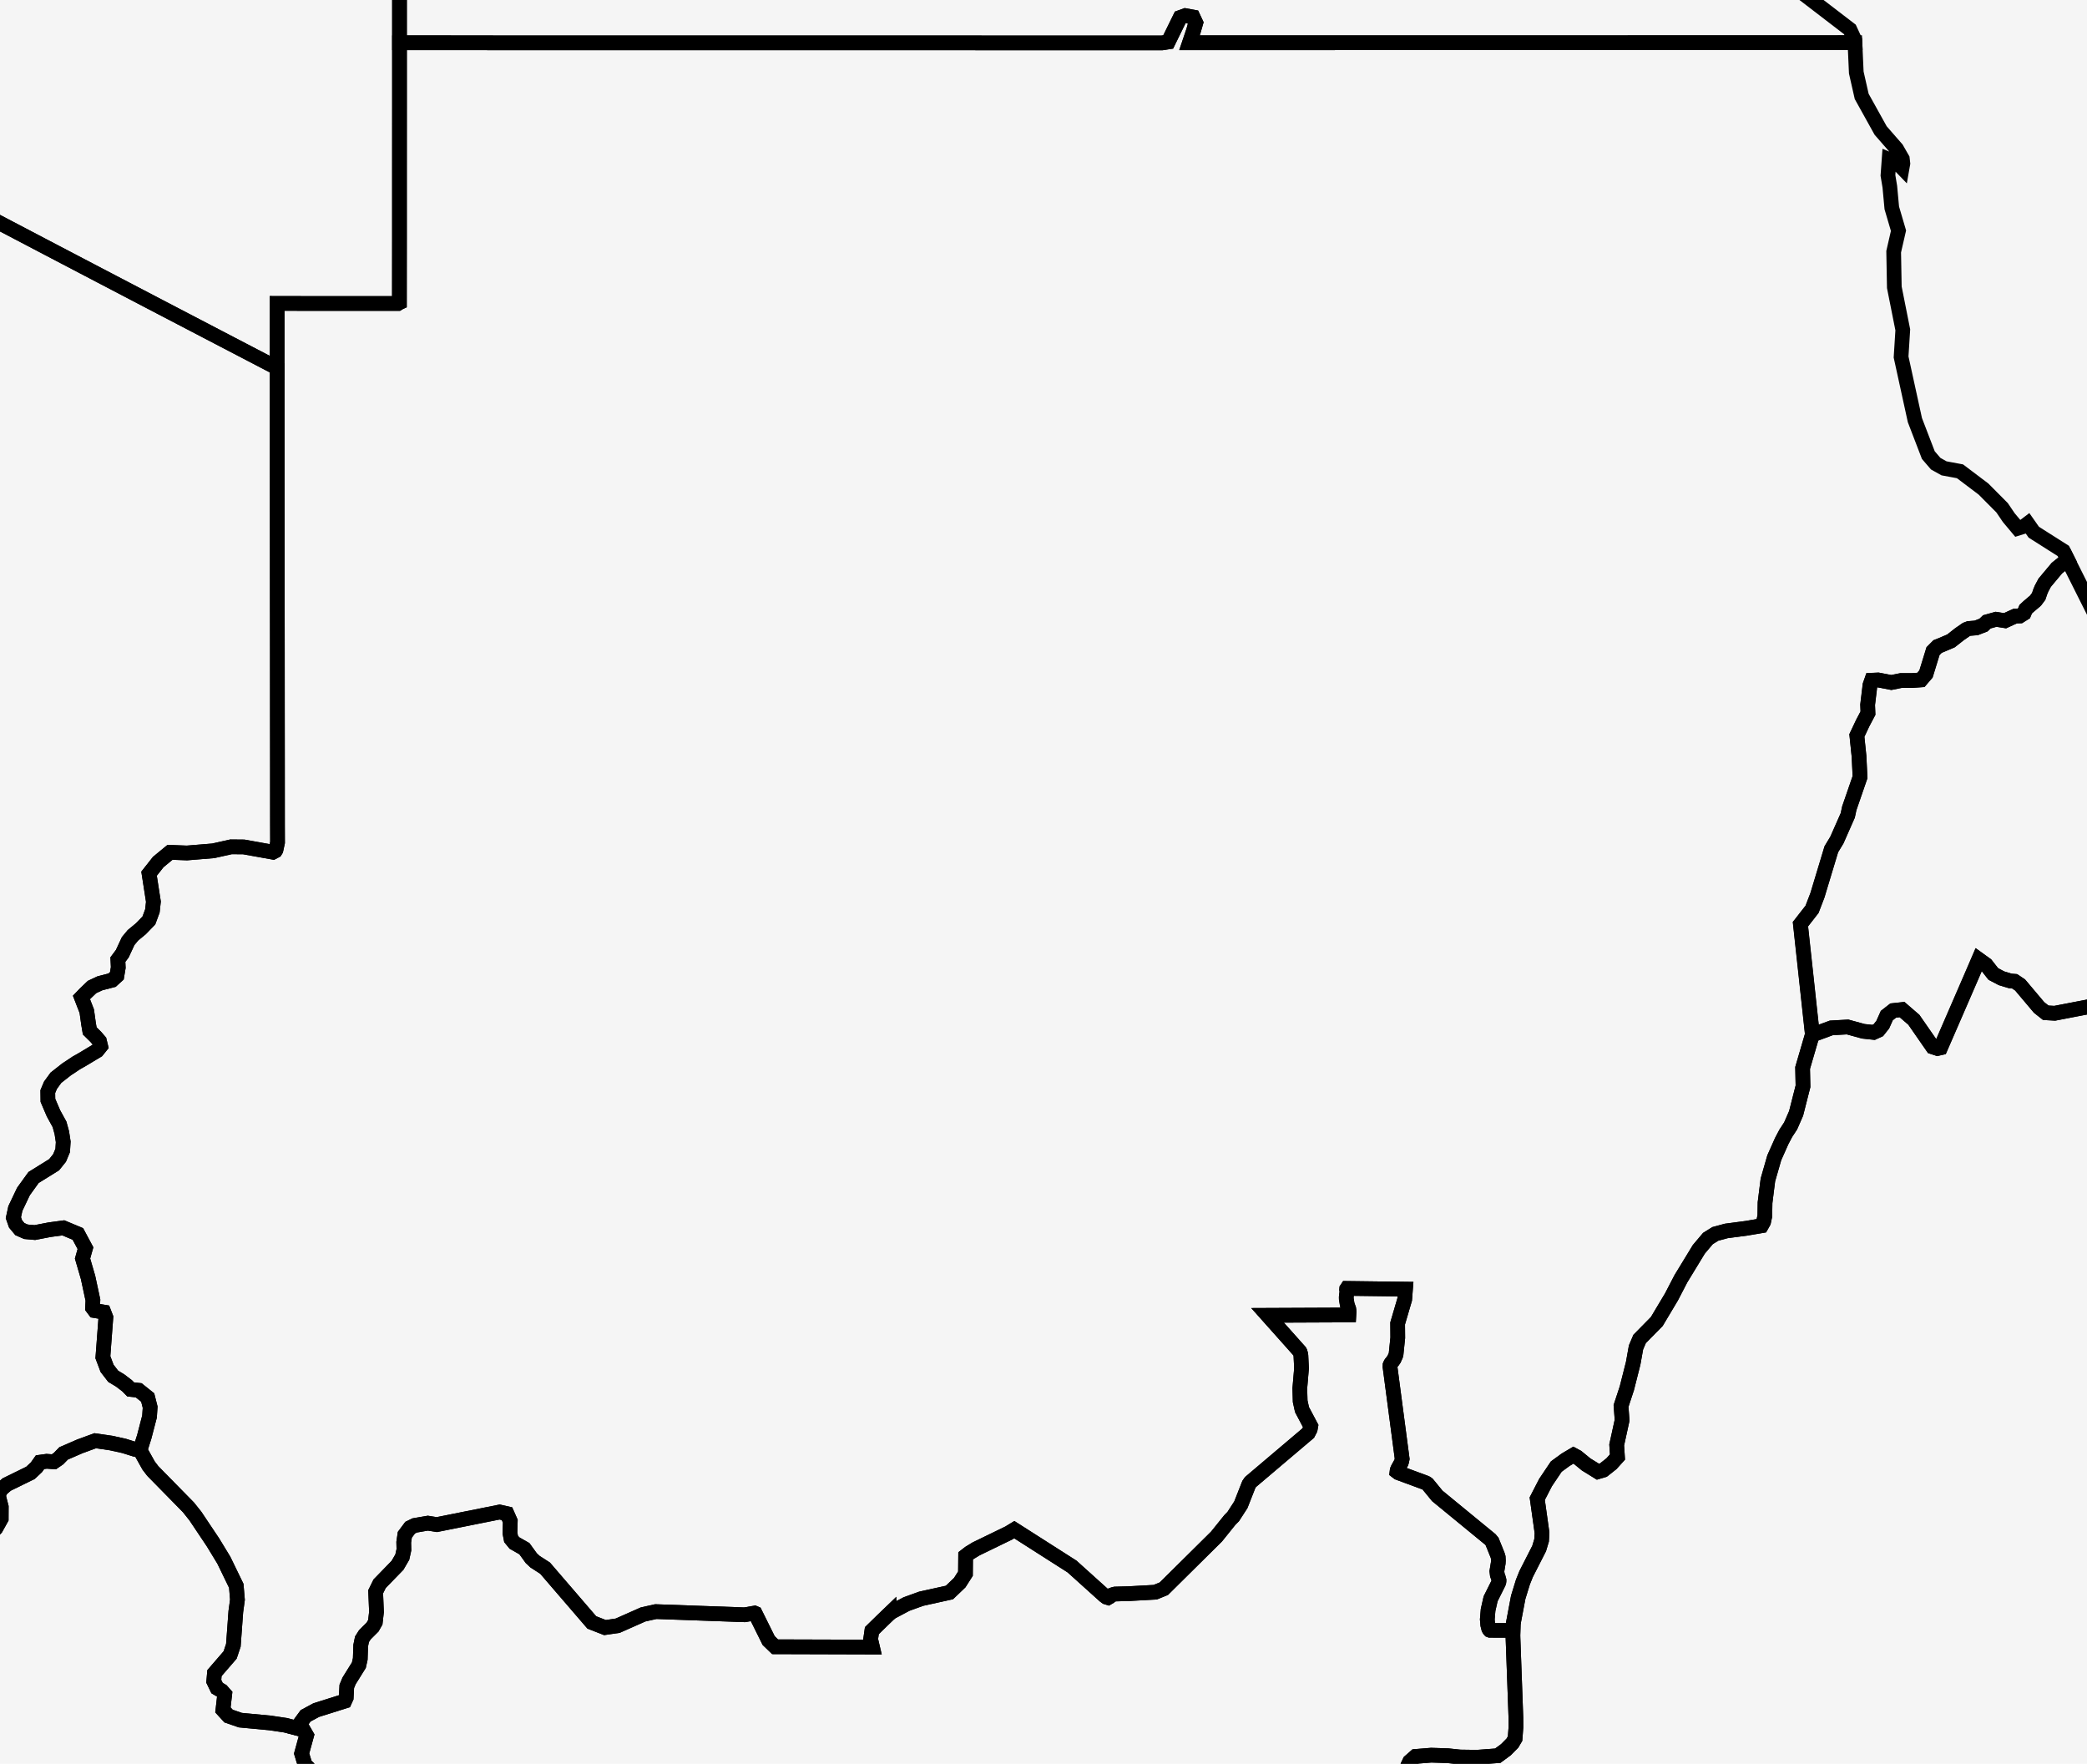 <svg width="71" height="60" viewBox="0 0 71 60" fill="none" xmlns="http://www.w3.org/2000/svg">
<rect width="71" height="60" fill="#F5F5F5"/>
<path d="M4.764 49.334L5.057 49.858L5.198 50.042L6.412 51.279L6.646 51.573L7.247 52.471L7.615 53.076L8.038 53.947L8.078 54.42L8.023 54.823L7.939 55.97L7.829 56.3L7.296 56.917L7.272 57.194L7.384 57.426L7.544 57.521L7.645 57.635L7.584 58.169L7.775 58.378L8.175 58.517L9.185 58.612L9.71 58.69L10.124 58.796L10.321 58.848L10.43 59.037L10.261 59.653L10.378 60.037L10.723 60.362L11.074 60.5L11.409 60.58L12.578 60.78L13.063 61.005L13.704 61.727L14.508 62.382L14.704 62.729L14.668 63.045L14.43 63.428L14.467 63.585L14.836 63.97L15.259 64.361L16.034 64.797L17.375 65.481L17.99 65.938L18.2 66.284L18.544 66.661L19.023 67.005L19.345 67.27L19.122 68.02L19.189 68.266L19.309 68.48L19.59 68.775L19.701 69.153L19.979 69.626L20.309 69.842L20.863 69.922L21.154 70.141L21.762 70.518L22.349 70.843L22.6 71.066L22.756 71.264L22.889 71.499L22.956 71.733L22.97 72.239L23.07 72.867L23.386 73.295L23.68 73.616L22.48 73.248L22.3 73.24L22.088 73.304L21.461 73.755L21.262 73.812L21.033 73.772L20.471 73.717L18.56 73.359L17.088 73.016L16.646 72.892L15.86 72.773L15.341 73.007L14.852 73.81L14.713 73.969L13.946 74.205L13.584 74.141L12.698 74.361L11.33 74.028L10.842 74.094L10.458 74.261L9.476 74.625L8.879 74.832L8.185 75.021L7.526 75.31L7.083 75.467L6.649 75.466L6.258 75.303L5.829 75.162L5.317 75.133L4.783 75.215L4.329 75.535L4.145 75.764L3.752 76.371L3.287 77.357L3.105 77.556L3.055 77.575L2.94 77.659L0.801 77.166L-0.121 77.052L-0.742 77.203L-1.523 76.927L-1.864 76.878L-2.024 76.966L-2.459 76.841L-3.165 76.504L-3.843 76.363L-4.45 76.412L-4.821 76.3L-5.12 75.973L-5.506 75.372L-6.204 74.776L-7.135 74.3L-7.718 73.939L-7.95 73.699L-8.453 73.565L-9.223 73.54L-9.962 73.776L-11.024 74.521L-12.009 76.047L-12.558 76.632L-12.999 76.782L-13.11 77.151L-12.892 77.736L-12.834 78.408L-12.988 79.55L-12.932 80.381L-13.166 80.249L-13.392 79.86L-13.497 79.781L-14.148 79.957L-14.485 80.114L-14.665 80.268L-14.803 80.292L-15.009 80.08L-15.172 80.041L-15.427 80.08L-15.69 80.077L-15.859 80.049L-15.972 80.068L-16.279 79.942L-17.398 79.621L-17.589 79.514L-17.813 79.526L-18.393 79.805L-18.7 79.882L-19.626 80.056L-20.617 80.141L-20.997 80.145L-21.258 80.27L-21.426 80.443L-21.54 80.83L-21.734 81.498L-21.816 81.677L-21.801 81.943L-21.859 82.39L-21.887 82.79L-21.85 83.059L-22.131 83.6L-22.47 84.256L-22.752 84.818L-23.037 85.383L-23.234 84.996L-23.356 84.542L-23.403 84.022L-23.377 83.884L-23.452 83.729L-23.458 83.695L-23.553 83.302L-23.457 83.028L-23.535 82.741L-23.767 82.459L-23.976 82.243L-24.098 82.048L-24.197 81.965L-24.427 81.936L-24.737 81.835L-25.148 81.41L-25.546 80.998L-26.056 80.47L-26.464 80.013L-26.966 79.454L-27.429 78.936L-27.706 78.437L-27.819 78.151L-27.684 78.123L-27.483 78.117L-27.399 78.065L-27.394 77.931L-27.601 77.538L-27.699 77.037L-27.869 76.731L-28.408 76.261L-28.921 75.903L-29.084 75.719L-29.176 75.457L-29.374 73.798L-29.461 73.326L-29.623 73.12L-29.74 73.024L-29.785 72.907L-29.764 72.611L-29.696 72.347L-29.699 72.243L-29.559 72.012V70.475L-29.635 70.396L-29.725 70.263L-29.869 70.273L-30.034 70.26L-30.197 70.036L-30.334 69.754L-30.294 69.554L-30.151 69.388L-29.995 69.241L-29.798 69.119L-29.215 68.873L-29.05 68.75L-28.946 68.598L-28.878 68.394L-28.54 67.601L-28.035 66.812L-27.82 66.649L-27.605 66.127L-27.31 65.487L-27.191 65.189L-27.104 64.892L-26.941 64.654L-26.386 64.259L-25.966 63.568L-25.51 63.605L-25.044 63.715L-24.446 63.769L-23.978 63.636L-23.673 63.366L-23.004 63.151L-22.223 62.901L-22.117 62.531L-21.887 62.336L-21.622 62.164L-21.53 62.142L-21.51 62.265L-21.349 62.652L-21.018 63.033L-20.532 63.455L-20.395 63.428L-20.093 63.109L-19.337 62.912L-19.145 62.824L-18.608 62.36L-17.961 62.062L-17.819 62.035L-17.586 61.956L-16.933 61.648L-16.469 61.689L-15.723 61.64L-14.478 61.495L-13.579 61.446L-13.123 61.388L-13.01 61.326L-12.834 60.879L-12.699 60.753L-12.361 60.56L-11.699 59.887L-11.264 59.317L-11.143 59.127L-11.132 59.112L-11.043 59.077L-10.856 58.837L-11.042 58.589L-11.784 58.083L-11.773 58.015L-11.815 57.928L-11.775 57.859L-11.491 57.653L-11.11 57.418L-10.703 57.331L-9.643 57.349L-8.738 57.298L-8.527 57.31L-7.821 57.19L-7.338 57.083L-6.843 56.84L-5.72 56.865L-4.785 56.245L-4.515 56.135L-4.398 56.038L-4.362 55.944L-3.925 55.697L-3.435 55.188L-3.048 54.73L-2.942 54.407L-1.883 53.31L-1.514 53.333L-1.333 53.197L-0.913 52.465L-0.782 52.331L-0.585 52.285L-0.346 52.202L-0.138 51.985L0.041 51.662L0.043 51.263L-0.039 50.942V50.787L0.062 50.644L0.231 50.5L1.035 50.106L1.24 49.914L1.362 49.742L1.587 49.711L1.833 49.729L1.989 49.622L2.164 49.443L2.722 49.201L3.238 49.012L3.781 49.091L4.224 49.189L4.586 49.303L4.764 49.334Z" stroke="black" stroke-width="0.5"/>
<path d="M51.973 -41.837L52.034 -41.69L52.171 -41.283L52.516 -40.251L52.819 -39.444L53.188 -38.328L53.304 -37.901L53.353 -37.606L53.89 -36.383L54.209 -35.382L54.442 -34.569L54.772 -33.385L54.914 -32.972L54.681 -32.757L54.215 -31.99L53.718 -29.562L53.007 -27.673L52.927 -26.494L52.813 -26.069L52.475 -25.473L52.065 -24.89L51.337 -25.191L50.15 -26.218L49.459 -27.194L48.717 -27.826L48.017 -28.664L47.825 -29.268L47.833 -29.657L47.527 -30.605L47.3 -31.054L46.445 -32.065L46.2 -32.605L46.014 -32.843L45.825 -33.185L45.515 -34.504L45.177 -35.343L44.791 -35.11L44.859 -34.757L44.523 -34.269L44.319 -33.704L44.475 -33.242L45.174 -32.541L45.315 -32.234L45.478 -31.57L45.451 -30.67L45.564 -30.366L46.088 -29.698L46.275 -29.302L46.387 -28.961L46.561 -28.652L47.08 -28.074L47.827 -26.973L48.534 -26.231L49.046 -25.874L49.263 -25.516L49.312 -24.595L49.273 -24.156L49.723 -23.329L49.889 -22.912L50.322 -22.573L50.521 -22.185L50.703 -21.555L50.978 -19.696L51.355 -19.241L52.519 -16.809L53.502 -15.277L53.976 -14.134L54.702 -12.748L56.122 -9.716L56.966 -8.784L57.303 -8.261L57.914 -7.859L58.576 -7.277L57.945 -7.333L57.785 -7.299L57.564 -7.2L57.458 -6.847L57.412 -6.559L57.489 -5.038L57.663 -4.264L58.218 -2.803L58.632 -2.365L58.834 -2.082L59.116 -1.875L60.432 -1.377L61.202 -0.327L62.932 1L63.101 1.366L63.105 1.451L61.739 1.452H60.372H59.006H57.639H56.275L54.907 1.454H53.542H52.175H50.809H49.442H48.076H46.711L45.344 1.455H43.978H42.612H41.245H40.466L40.6 1.058L40.681 0.777L40.589 0.581L40.324 0.532L40.15 0.595L39.742 1.427L39.529 1.46H39.043H37.453H35.861H34.27L32.68 1.458H31.09H29.499H27.909H26.318L24.728 1.457H23.136H21.545H19.955H18.364H16.774L15.182 1.455H13.591V0.452V-0.554V-1.561V-2.568V-3.579V-4.59V-5.604V-6.618V-7.636V-8.654V-9.675V-10.698V-11.722V-12.748V-13.777V-14.806V-15.839V-16.873V-17.908V-18.945V-19.987V-21.028V-22.073V-23.119V-24.168V-25.218V-26.271V-27.326V-28.384V-29.443V-30.505V-31.569L13.556 -31.768L13.324 -32.493L13.115 -33.416L12.887 -34.552L12.857 -34.922L12.474 -36.097L12.438 -36.431L12.535 -36.668L13.164 -37.66L13.354 -38.144L13.513 -38.724L13.566 -39.196L13.381 -39.92L13.164 -40.571L13.091 -41.239L13.06 -41.896L13.382 -42.346L13.768 -42.767L13.912 -43.025L14.14 -43.316L14.3 -43.452L14.614 -42.862L15.266 -42.761L17.394 -43.286L19.743 -42.757L21.038 -42.555L23.035 -42.105L24.25 -41.304L24.584 -41.203L25.458 -41.22L26.03 -40.746L28.309 -40.519L29.526 -39.999L30.216 -39.583L30.63 -39.456L30.996 -39.476L31.49 -39.632L32.115 -39.924L32.793 -40.331L34.201 -41.377L34.699 -41.561L35.024 -41.512L35.42 -41.527L35.585 -41.81L35.794 -42.004L35.925 -42.225L36.138 -42.492L36.871 -42.567L38.339 -43.024L38.174 -42.807L36.837 -42.295L37.41 -42.231L37.996 -42.407L38.665 -42.518L38.787 -42.736L38.874 -43.144L39.002 -43.202L39.465 -43.124L40.84 -42.495L41.183 -42.484L42.152 -42.826L42.358 -42.899L42.672 -42.709L43.388 -41.927L43.138 -41.944L42.373 -42.614L42.304 -42.279L41.868 -41.691L42.413 -41.438L42.856 -41.343L43.094 -41.015L43.243 -40.724L43.681 -40.852L43.994 -41.248L43.831 -41.469L43.721 -41.697L43.864 -41.703L44.168 -41.515L45.039 -40.763L45.333 -40.607L45.671 -40.634L46.379 -40.844L46.576 -40.812L47.525 -41.089L47.637 -40.886L47.794 -40.684L48.559 -40.91L49.76 -40.907L50.743 -41.151L51.883 -41.748L51.973 -41.837Z" stroke="black" stroke-width="0.5"/>
<path d="M89.109 41.773L88.646 41.97L88.136 42.143L88.063 42.138L87.894 42.364L87.652 42.985L87.386 43.166L87.247 43.182L86.453 42.602L86.33 42.569L86.158 42.683L86.034 42.802L85.664 42.361L85.394 41.973L85.017 41.508L84.651 41.299L84.258 41.037L83.872 40.427L83.479 39.755L82.895 39.205L81.805 38.411L80.804 37.405L80.038 36.353L79.544 35.804L79.333 35.665L78.313 35.321L77.6 34.838L77.052 34.441L76.715 34.334L76.388 34.321L75.692 34.399L75.114 34.15H74.871L74.483 34.077L74.179 33.988L73.822 34.095L73.089 34.273L72.787 34.235L72.624 33.987L72.528 33.797L72.273 33.6H72.062L71.945 33.776L71.179 34.223L69.899 34.47L69.595 34.453L69.368 34.273L68.721 33.506L68.535 33.382L68.388 33.37L68.089 33.279L67.808 33.132L67.562 32.818L67.314 32.638L67.049 33.254L66.583 34.328L66.334 34.904L66.012 35.644L65.911 35.666L65.746 35.613L65.107 34.69L64.704 34.343L64.405 34.376L64.187 34.546L64.049 34.855L63.899 35.045L63.737 35.119L63.389 35.082L62.853 34.935L62.3 34.966L61.73 35.177L61.654 35.182L61.521 33.954L61.432 33.132L61.337 32.261L61.248 31.438L61.644 30.932L61.828 30.451L62.3 28.888L62.488 28.576L62.859 27.738L62.911 27.495L63.277 26.435L63.243 25.731L63.169 25.019L63.369 24.596L63.547 24.258L63.535 23.973L63.615 23.307L63.673 23.14L63.892 23.13L64.341 23.216L64.672 23.149H65.053L65.347 23.128L65.52 22.925L65.759 22.148L65.914 21.992L66.034 21.945L66.371 21.801L66.659 21.574L66.893 21.412L66.981 21.379L67.228 21.359L67.476 21.264L67.59 21.154L67.903 21.066L68.21 21.115L68.417 21.019L68.555 20.957L68.71 20.952L68.854 20.862L68.912 20.724L69.006 20.635L69.245 20.433L69.354 20.286L69.403 20.138L69.452 20.02L69.558 19.822L69.976 19.323L70.337 19.034L71.595 21.544L72.105 23.025L72.556 24.566L72.89 26.876L73.207 28.051L73.721 28.63L74.072 29.723L74.373 29.765L74.592 30.064L74.966 31.089L75.234 31.471L75.375 31.143L75.359 30.954L75.253 30.638L75.35 30.232L75.559 29.989L76.037 30.321L76.298 30.572L76.368 31.075L76.477 31.353L76.976 31.944L77.397 32.116L77.943 32.159L78.4 32.288L78.766 32.505L79.454 33.104L81.025 33.629L82.287 35.237L83.031 36.35L85.474 38.034L85.897 38.84L86.117 39.629L86.63 39.592L87.511 40.454L87.768 41.108L88.489 41.345L88.612 40.958L88.961 41.276L89.109 41.773ZM76.451 27.36L76.59 27.775L76.183 27.616L76.117 27.53L76.295 27.366L76.333 27.265L76.451 27.36ZM76.719 29.021L76.891 29.25L77.011 29.227L77.106 29.152L77.173 28.99L77.83 29.309L77.793 29.521L77.4 29.532L76.948 29.441L76.528 29.472L76.028 29.38L75.912 29.02L76.231 29.193L76.396 29.15L76.425 29.104L76.2 28.861L75.882 28.812L75.905 28.621L76.047 28.545L76.135 28.452L75.952 28.189L76.31 28.248L76.535 28.407L76.683 28.593L76.719 29.021Z" stroke="black" stroke-width="0.5"/>
<path d="M69.601 34.453L69.905 34.47L71.185 34.223L71.951 33.776L72.066 33.6H72.277L72.532 33.797L72.629 33.987L72.792 34.236L73.093 34.275L73.825 34.098L74.183 33.991L74.486 34.079L74.874 34.151H75.117L75.695 34.402L76.39 34.322L76.718 34.335L77.054 34.442L77.602 34.84L78.316 35.322L79.336 35.666L79.547 35.806L80.04 36.355L80.805 37.406L81.806 38.412L82.898 39.206L83.482 39.755L83.875 40.427L84.26 41.037L84.654 41.299L85.019 41.507L85.397 41.971L85.667 42.36L86.035 42.801L85.627 43.401L85.079 44.207L84.443 45.145L84.25 45.376L83.692 45.941L83.596 46.102L83.487 46.511L83.48 47.254L83.551 48.204L83.62 49.079L83.927 49.181L84.283 49.244L84.676 49.13L85.152 49.032L85.743 48.974L86.395 48.797L86.781 48.655L87.186 48.665L87.545 48.818L87.72 48.957L87.974 49.005L88.302 48.999L88.232 49.164L88.053 49.404L87.832 49.644L87.637 49.894L87.206 50.591L87.192 50.68L87.246 50.818L87.478 51.135L87.722 51.65L87.858 52.122L87.964 52.35L88.259 52.611L88.685 53.15L88.91 53.514L89.381 53.708L89.533 54.168L89.885 54.844L90.265 55.384L90.633 55.807L91.042 55.97L91.207 55.984L92.066 56.765L92.72 57.36L92.882 57.455L94.061 57.845L95.419 58.294L96.508 58.653L97.895 59.109L99.263 59.562L100.547 59.992L102.348 60.597L103.799 61.086L104.944 61.471L105.187 61.592H106.551H107.935H109.352L108.325 62.584L107.164 63.707L105.944 64.885L105.158 65.643L103.913 66.846L102.876 67.846L101.809 68.938L100.845 69.926L99.59 71.294L98.776 72.178L97.504 73.565L96.704 74.435L96.582 74.485L95.438 74.42L94.326 74.355L92.904 74.273L92.741 74.276L92.327 74.358L92.076 74.438L91.053 74.672L90.864 74.733L90.014 75.105L89.146 75.544L88.689 75.883L88.336 76.372L88.185 76.721L88.026 76.874L87.756 77.007L85.939 77.338L85.41 77.382L84.56 77.647L84.106 78.089L83.977 78.311L83.367 78.305L82.302 78.371L81.847 78.442L81.624 78.454L81.216 78.452L80.881 78.372L80.658 78.252L80.382 77.98L79.765 77.43L79.317 77.086L78.333 77.482L77.448 77.875L76.191 78.434L75.474 78.835L75.259 79.237L74.706 79.968L74.212 80.418L74.026 80.473L72.906 80.379L72.503 80.287L71.835 80.206L70.937 80.047L70.337 79.876L69.684 79.856L68.743 79.798L68.163 79.675L67.574 79.268L66.817 78.78L66.037 78.277L65.233 77.759L64.283 77.163L63.246 76.512L63.009 76.446L62.905 76.434L61.779 76.405L60.608 76.374L59.817 76.353L59.568 76.277L59.387 76.129L59.142 75.647L58.834 75.304L58.489 74.866L58.461 74.276L58.556 73.631L58.645 73.417L58.595 73.205L58.608 72.913L58.415 72.641L57.264 72.329L57.077 72.353L56.886 72.47L56.668 72.553L56.51 72.475L56.414 72.359L56.411 72.168L56.43 72.025L56.364 71.947L55.997 71.656L55.653 71.273L55.445 70.85L55.243 70.503L55.142 69.727L54.887 69.25L54.638 68.665L54.269 67.551L54.108 67.167L53.809 66.909L53.493 66.67L53.165 66.176L52.312 65.74L51.984 65.4L51.416 64.811L51.275 64.513L51.233 64.217L51.056 63.94L50.742 63.627L49.758 62.953L49.487 62.873L49.135 62.801L48.619 62.734L47.926 62.58L47.321 62.315L47.046 62.129L46.981 61.999L47.037 61.783L47.257 61.41L47.672 60.531L47.96 59.924L48.156 59.752L48.689 59.709L49.255 59.727L49.669 59.771L50.254 59.779L50.954 59.727L51.231 59.523L51.451 59.301L51.543 59.145L51.573 58.752L51.571 58.436L51.527 57.224L51.5 56.482L51.469 55.633L51.473 55.463L51.479 55.245L51.65 54.338L51.81 53.819L51.92 53.545L52.362 52.678L52.445 52.401L52.46 52.147L52.297 50.983L52.58 50.434L52.945 49.891L53.264 49.658L53.53 49.5L53.654 49.567L53.96 49.818L54.361 50.066L54.547 50.011L54.822 49.794L55.027 49.566L55 49.156L55.184 48.315L55.148 47.828L55.346 47.226L55.561 46.376L55.657 45.839L55.78 45.55L56.364 44.956L56.865 44.117L57.184 43.502L57.795 42.499L58.104 42.133L58.355 41.976L58.728 41.875L59.424 41.783L59.924 41.698L59.997 41.568L60.04 41.363L60.047 40.913L60.144 40.141L60.361 39.385L60.616 38.813L60.754 38.552L60.918 38.301L61.104 37.875L61.338 36.955L61.325 36.331L61.66 35.185L61.734 35.18L62.304 34.969L62.857 34.938L63.393 35.085L63.742 35.122L63.905 35.047L64.055 34.858L64.193 34.549L64.412 34.378L64.712 34.346L65.112 34.693L65.752 35.614L65.917 35.669L66.019 35.645L66.34 34.905L66.59 34.331L67.056 33.257L67.322 32.641L67.569 32.819L67.816 33.134L68.095 33.281L68.396 33.371L68.541 33.383L68.727 33.508L69.374 34.275L69.601 34.453Z" stroke="black" stroke-width="0.5"/>
<path d="M14.3 -43.452L14.14 -43.316L13.912 -43.025L13.768 -42.767L13.382 -42.346L13.06 -41.896L13.091 -41.239L13.164 -40.571L13.381 -39.92L13.566 -39.196L13.513 -38.724L13.354 -38.144L13.164 -37.661L12.535 -36.668L12.438 -36.431L12.474 -36.097L12.857 -34.922L12.887 -34.553L13.115 -33.416L13.324 -32.493L13.556 -31.768L13.591 -31.569V-30.505V-29.443V-28.384V-27.326V-26.271V-25.218V-24.168V-23.119V-22.073V-21.028V-19.987V-18.945V-17.908V-16.873V-15.839V-14.806V-13.777V-12.748V-11.722V-10.698V-9.675V-8.654V-7.636V-6.618V-5.604V-4.59V-3.579V-2.568V-1.561V-0.554V0.452V1.455V3.676L13.59 5.889V8.096L13.588 10.294L13.575 10.3L13.563 10.309L13.55 10.316L13.536 10.325L12.51 10.324H11.483H10.455L9.428 10.322V10.873V11.422V11.969V12.518L7.433 11.478L5.439 10.438L3.443 9.395L1.449 8.351L-0.546 7.305L-2.54 6.257L-4.536 5.209L-6.53 4.158L-8.525 3.105L-10.52 2.05L-12.515 0.995L-14.509 -0.063L-16.505 -1.123L-18.498 -2.186L-20.494 -3.248L-22.489 -4.313L-23.866 -5.05L-25.353 -4.331L-26.518 -3.767L-28.052 -3.027L-29.814 -2.067L-31.167 -1.331L-31.231 -1.337L-31.292 -1.355L-32.7 -2.604L-33.799 -3.582L-34.288 -3.856L-36.36 -4.356L-38.421 -4.853L-40.59 -5.378L-40.985 -6.178L-41.425 -7.072L-42.02 -8.193L-42.384 -8.879L-42.505 -8.986L-44.169 -9.529L-45.927 -10.063L-46.955 -9.74L-47.136 -9.764L-47.427 -9.967L-47.719 -10.244L-47.873 -10.632L-48.286 -11.151L-48.667 -12.342L-48.704 -13.291L-48.78 -13.628L-49.695 -14.969L-50.528 -16.19L-51.081 -17.006L-51.188 -17.376L-51.124 -17.83L-50.901 -18.238L-50.096 -18.72L-49.369 -19.247L-49.269 -19.611L-49.223 -20.619L-49.461 -20.933L-49.636 -21.533L-49.814 -22.344L-49.835 -22.865L-49.511 -23.902L-49.133 -24.989L-49.373 -26.197L-49.551 -28.629L-49.44 -30.551L-49.531 -31.252L-49.594 -31.547L-49.842 -32.458L-50.146 -33.4L-50.283 -33.731L-50.673 -34.492L-51.32 -35.437L-51.655 -36.018L-51.195 -36.325L-50.787 -36.566L-50.29 -36.819L-49.585 -37.107L-49.22 -37.324L-49.065 -37.506L-48.535 -38.251L-48.259 -38.663L-47.882 -39.229L-47.718 -39.623L-47.713 -39.988L-47.771 -40.43L-48.065 -41.49L-48.305 -42.522L-48.118 -42.921L-47.968 -43.111L-47.64 -43.598L-47.51 -43.696L-46.802 -43.847L-46.52 -44.17L-46.304 -44.577L-46.249 -44.791L-45.94 -45.015L-45.571 -45.239L-45.344 -45.529L-44.599 -45.98L-43.919 -46.391L-43.129 -46.825L-42.517 -47.16L-42.388 -47.454L-42.397 -47.707L-42.73 -48.286V-48.971L-42.707 -49.541L-42.675 -49.878L-42.528 -50.817L-42.519 -50.949L-41.884 -50.636L-41.233 -50.511L-39.29 -49.35L-38.678 -49.204L-37.319 -49.066L-35.718 -49.541L-35.112 -49.627L-34.059 -49.181L-33.595 -49.054L-32.814 -49.02L-31.48 -48.617L-31.141 -48.476L-30.363 -47.832L-29.991 -47.639L-27.23 -47.05L-26.853 -46.66L-26.469 -45.917L-26.452 -44.994L-26.24 -44.326L-25.898 -43.461L-25.483 -42.85L-25.025 -42.341L-24.498 -42.024L-23.288 -41.555L-21.923 -41.375L-20.546 -41.315L-18.183 -40.669L-16.178 -39.926L-15.684 -39.559L-14.68 -39.2L-12.684 -37.459L-11.573 -36.858L-10.794 -36.742L-10.095 -36.848L-8.853 -37.45L-8.34 -37.809L-7.091 -39.313L-6.68 -40.1L-6.517 -40.656L-6.557 -41.221L-6.712 -41.73L-7.063 -42.264L-7.307 -42.97L-7.451 -44.245L-7.255 -45.13L-7.017 -45.661L-6.64 -46.204L-5.603 -47.244L-4.56 -47.979L-2.721 -48.94L-1.655 -48.95L-1.213 -49.057L-0.334 -49.738L0.022 -49.764L0.514 -49.597L1.963 -49.645L2.6 -49.455L3.362 -49.031L4.323 -48.768L5.001 -48.505L5.724 -48.169L5.887 -47.33L5.807 -47.081L5.789 -46.756L6.538 -46.181L8.667 -45.911L9.087 -45.756L9.673 -45.316L10.05 -45.181L11.508 -45.118L12.358 -45.212L13.168 -45.058L13.468 -44.909L13.778 -44.565L14.154 -43.731L14.3 -43.452Z" stroke="black" stroke-width="0.5"/>
<path d="M103.328 -31.164L104.133 -31.062L105.205 -30.925L105.856 -30.832L107.082 -30.658L107.448 -29.94L107.582 -29.437L107.705 -28.948L108.073 -28.501L108.908 -28.511L109.649 -28.52L110.561 -28.535L111.285 -28.546L111.518 -28.102L111.62 -27.66L112.051 -26.614L112.665 -25.799L112.812 -25.503L112.91 -25.056L112.803 -24.89L112.761 -24.699L113.217 -24.254L113.968 -23.877L114.261 -23.782L114.595 -23.616L114.336 -23.359L114.779 -22.766L115.294 -22.162L115.846 -22.025L116.591 -21.114L117.714 -20.525L118.395 -19.754L118.331 -19.739L118.131 -19.818L117.88 -19.923L117.804 -19.828L117.818 -19.505L117.884 -19.125L118.232 -18.797L118.54 -18.561L118.66 -18.115L118.417 -17.155H118.332L118.169 -17.238L117.996 -17.257L117.902 -17.202L118.108 -16.512L118.315 -15.984L118.561 -15.566L118.767 -14.955L118.944 -14.694L119.666 -14.045L119.889 -13.504L120.095 -12.496L120.549 -11.936L120.794 -11.504L121.122 -11.137L121.335 -10.637L121.638 -10.253L121.795 -10.157L122.031 -10.117L122.325 -10.115L122.677 -10.215L123.052 -10.308L123.344 -10.114L123.647 -10.143L123.678 -9.962L123.475 -9.716L123.226 -9.096L123.58 -8.998L123.92 -8.949L124.16 -8.85H124.301V-8.721L124.318 -8.133L124.402 -7.909L124.556 -7.71L124.785 -7.414L125.013 -7.117L125.242 -6.82L125.47 -6.524L125.699 -6.227L125.929 -5.93L126.157 -5.635L126.386 -5.338L126.614 -5.043L126.843 -4.748L127.071 -4.452L127.3 -4.157L127.528 -3.862L127.757 -3.567L127.987 -3.272L128.215 -2.978L128.404 -2.734L128.754 -2.688L128.865 -2.674L129.181 -2.632L129.67 -2.568L130.306 -2.484L131.058 -2.384L131.896 -2.275L132.794 -2.156L133.719 -2.034L134.647 -1.913L135.543 -1.794L136.381 -1.683L137.133 -1.585L137.77 -1.5L138.259 -1.436L138.575 -1.395L138.687 -1.38L139.018 -1.337L139.08 -1.347L139.357 -1.708L139.663 -1.199L139.917 -0.778L140.264 -0.199L140.635 0.415L140.988 1.003L141.252 1.439L141.111 1.891L140.958 2.385L140.805 2.879L140.653 3.372L140.498 3.864L140.345 4.357L140.193 4.849L140.04 5.341L139.887 5.832L139.733 6.323L139.58 6.814L139.427 7.303L139.274 7.793L139.12 8.282L138.967 8.772L138.814 9.26L138.661 9.748L138.477 10.336L138.034 10.492L137.319 10.744L136.602 10.996L135.887 11.248L135.172 11.5L134.455 11.752L133.74 12.003L133.025 12.255L132.308 12.508L131.593 12.758L130.877 13.009L130.162 13.261L129.446 13.512L128.73 13.763L128.015 14.014L127.298 14.264L126.583 14.515L125.996 14.721L125.018 14.859L124.068 14.993L123 15.144L121.717 15.326L120.709 15.469L119.24 15.677L117.922 15.862L116.686 16.037L115.45 16.212L114.398 16.36L113.77 16.533L113.033 16.911L111.901 17.491L110.747 18.08L110.149 18.386L109.523 19.169L109.205 19.565L108.632 20.282L108.199 20.822L107.681 21.467L107.456 22.04L107.107 22.924L106.806 23.146L106.313 23.434L105.865 23.639L105.167 23.609L104.767 23.066L104.345 22.489L104.133 22.258L103.943 22.246L103.241 22.319L102.395 22.407L101.398 22.314L100.248 22.204L99.17 22.102L98.633 22.025L97.925 21.651L97.742 21.577L97.557 21.559L96.717 21.55L95.885 21.541L95.051 21.66L94.253 21.617L93.425 21.685L93.134 21.827L92.811 21.82L92.609 21.946L92.431 22.006L92.22 21.897L91.962 21.921L91.582 21.827L91.335 21.583L91.1 21.367L90.858 21.249L90.588 21.175L90.354 21.173L90.054 21.304L89.872 21.43L89.409 21.853L89.389 22.004L89.6 22.256L89.536 22.375L89.263 22.523L89.179 22.922L89.139 23.14L89.099 23.663L89.22 24.074L89.382 24.225L89.389 24.401L89.3 24.755L89.05 24.863L88.866 25.198L88.753 25.354L88.557 25.532L87.778 26.124L87.74 25.78L87.492 25.269L87.474 24.909L87.358 24.547L87.145 24.268L86.75 23.977L86.714 23.582L86.427 23.192L86.045 22.878L85.833 22.296L85.673 21.523L84.667 20.506L83.409 19.565L83.026 19.035L82.4 17.954L82.084 17.098L81.243 16.111L81.207 15.731L81.082 15.269L80.888 14.752L80.771 14.346L79.927 12.557L79.654 12.272L79.419 11.871L79.359 11.561L79.284 11.392L78.688 11.098L78.132 10.345L76.459 9.143L75.641 9.023L74.992 8.593L74.514 8.03L74.005 7.06L73.109 6.01L72.35 4.517L72.589 3.973L72.574 3.59L72.339 2.945L72.086 2.446L71.911 1.974L72.049 1.296L72.102 0.537L72.252 0.133L72.36 -0.31L72.219 -1.203L71.967 -1.683L71.992 -2.002L71.706 -2.157L71.474 -2.505H71.716L71.277 -2.987L71.115 -3.255L70.949 -3.911L70.737 -4.412L70.056 -5.552L69.73 -6.248L69 -7.148L68.207 -7.814L67.704 -8.117L67.461 -8.393L67.05 -8.402L66.602 -8.796L66.289 -8.811L65.893 -8.875L65.427 -9.636L65.043 -10.35L64.387 -11.28L64.552 -11.523L64.743 -11.919L64.648 -12.438L64.544 -12.792L64.255 -13.435L63.304 -15.041L63.052 -15.277L62.647 -15.548L62.398 -16.245L62.283 -16.871L61.632 -17.175L60.512 -19.439L59.862 -20.233L59.605 -20.767L58.855 -21.647L58.485 -22.524L57.728 -23.334L57.073 -24.742L56.059 -26.153L55.633 -26.397L54.589 -26.498L54.15 -26.602L53.746 -26.292L53.711 -26.685L53.99 -27.23L54.392 -28.375L54.472 -29.381L55.104 -32.381L55.991 -32.226L56.721 -32.099L57.788 -31.912L58.892 -31.719L59.537 -31.606L59.758 -31.655L60.651 -32.391L61.455 -33.056L61.938 -33.87L62.403 -34.661L62.617 -34.824L63.332 -34.972L64.467 -35.208L65.59 -35.441L65.681 -35.521L65.942 -36.158L66.274 -36.966L66.343 -37.051L66.424 -37.134L67.228 -37.588L67.716 -37.864L67.02 -38.678L66.365 -39.448L65.629 -40.312L65.006 -40.985L64.073 -41.994L63.461 -42.656L64.531 -42.97L65.688 -43.31L66.856 -43.653L68.261 -44.065L69.36 -44.389L71.001 -44.872L71.804 -45.108L71.949 -45.17L72.566 -45.743L73.495 -45.583L74.891 -45.341L76.24 -45.11L77.661 -44.835L78.117 -44.613L79.489 -43.794L80.381 -43.263L81.422 -42.644L82.724 -41.871L83.617 -41.341L84.76 -40.663L85.652 -39.89L86.781 -38.913L88.022 -37.842L89.042 -37.011L90.449 -35.868L91.835 -34.745L93.192 -33.649L94.278 -32.772L95.653 -31.666L95.76 -31.624L97.15 -31.499L99.018 -31.33L100.895 -31.161L102.589 -31.008L103.328 -31.164ZM61.955 -15.376L61.917 -15.314L61.742 -15.475L61.752 -15.83L61.903 -16.032L61.892 -15.756L61.957 -15.477L61.955 -15.376ZM63.231 -13.863H63.121L62.829 -14.173L62.658 -14.401L62.483 -14.556L61.685 -14.866L61.577 -15.066L61.699 -15.266L61.785 -15.067L61.93 -14.95L62.59 -14.67L63.326 -14.059L63.452 -14.008L63.231 -13.863ZM84.409 24.628L84.731 24.654L84.597 24.516L84.569 24.449L84.709 24.25L85.168 24.66L85.155 25.145L85.117 25.256L84.992 25.152L84.91 25.05L84.885 24.94L84.757 24.821L84.309 24.898L84.031 24.766L83.632 24.358L83.525 24.063L83.691 24.005L83.867 23.863L83.979 23.63L83.876 23.388L84.114 23.427L84.241 23.674L84.266 24.237L84.302 24.355L84.237 24.485L84.409 24.628Z" stroke="black" stroke-width="0.5"/>
<path d="M40.6 1.058L40.466 1.455H41.245H42.611H43.978H45.344L46.711 1.454H48.076H49.442H50.809H52.175H53.542H54.907L56.274 1.452H57.639H59.006H60.372H61.739L63.105 1.451L63.151 2.468L63.335 3.28L63.979 4.439L64.522 5.062L64.718 5.404L64.736 5.563L64.71 5.711L64.546 5.541L64.267 5.425L64.228 5.967L64.292 6.351L64.359 7.073L64.587 7.848L64.423 8.563L64.445 9.773L64.733 11.221L64.675 12.144L65.145 14.292L65.602 15.482L65.853 15.774L66.136 15.932L66.679 16.033L67.479 16.637L68.112 17.274L68.338 17.608L68.644 17.973L68.854 17.908L68.983 17.81L69.19 18.105L70.194 18.742L70.342 19.037L69.98 19.326L69.563 19.825L69.458 20.023L69.409 20.141L69.36 20.289L69.25 20.436L69.012 20.638L68.917 20.725L68.86 20.865L68.716 20.955L68.559 20.96L68.422 21.022L68.216 21.117L67.909 21.068L67.596 21.155L67.482 21.265L67.233 21.362L66.985 21.382L66.897 21.415L66.663 21.577L66.375 21.804L66.038 21.948L65.92 21.995L65.765 22.151L65.526 22.928L65.351 23.131L65.058 23.152H64.676L64.346 23.219L63.896 23.133L63.678 23.143L63.62 23.309L63.54 23.976L63.55 24.262L63.372 24.599L63.173 25.022L63.246 25.734L63.28 26.438L62.915 27.498L62.863 27.741L62.494 28.579L62.304 28.892L61.832 30.456L61.648 30.936L61.254 31.442L61.343 32.266L61.438 33.137L61.526 33.959L61.66 35.185L61.325 36.331L61.338 36.955L61.104 37.875L60.918 38.301L60.754 38.552L60.616 38.813L60.361 39.385L60.144 40.141L60.047 40.913L60.04 41.363L59.997 41.568L59.924 41.698L59.424 41.783L58.728 41.875L58.355 41.976L58.104 42.133L57.795 42.499L57.184 43.502L56.865 44.117L56.364 44.956L55.78 45.55L55.657 45.839L55.561 46.376L55.346 47.226L55.148 47.828L55.184 48.315L55 49.156L55.027 49.566L54.822 49.794L54.547 50.011L54.361 50.066L53.96 49.818L53.654 49.567L53.53 49.5L53.264 49.658L52.945 49.891L52.58 50.434L52.297 50.983L52.46 52.147L52.445 52.401L52.362 52.678L51.92 53.545L51.81 53.819L51.65 54.338L51.479 55.245L51.473 55.463H51.469L50.694 55.46L50.681 55.455L50.669 55.442L50.657 55.423L50.644 55.395L50.614 55.276L50.598 55.09L50.625 54.77L50.711 54.389L50.979 53.853L50.993 53.809L50.996 53.783V53.755L50.97 53.659L50.939 53.576L50.924 53.451L50.97 53.172L50.975 53.086L50.969 52.976L50.948 52.905L50.761 52.441L50.699 52.367L48.896 50.888L48.567 50.486L48.531 50.459L48.487 50.438L47.571 50.1L47.527 50.066L47.533 50.017L47.561 49.953L47.671 49.757L47.686 49.707L47.702 49.628L47.289 46.501L47.291 46.44L47.309 46.398L47.324 46.373L47.379 46.306L47.426 46.238L47.481 46.116L47.494 46.072L47.552 45.511L47.548 45.022L47.788 44.204L47.815 43.855L45.827 43.83L45.815 43.848L45.813 43.87L45.818 43.894L45.821 43.921L45.819 43.976L45.804 44.077L45.8 44.131L45.801 44.185L45.833 44.382L45.885 44.529L45.892 44.578L45.895 44.631L45.889 44.734L43.122 44.746L44.217 45.974L44.23 45.999L44.249 46.066L44.257 46.116L44.278 46.548L44.22 47.23L44.232 47.67L44.295 47.955L44.592 48.515L44.573 48.621L44.505 48.753L42.542 50.417L42.487 50.496L42.214 51.19L41.954 51.592L41.84 51.708L41.385 52.273L39.594 54.046L39.3 54.165L38.408 54.214L37.937 54.227L37.883 54.24L37.803 54.27L37.754 54.316L37.696 54.35L37.638 54.332L37.572 54.283L36.471 53.291L34.506 52.037L34.318 52.152L33.207 52.691L32.978 52.831L32.851 52.93L32.845 53.534L32.65 53.84L32.3 54.175L31.339 54.387L30.839 54.568L30.327 54.84L30.244 54.908V54.907L30.048 55.095L29.661 55.473L29.619 55.767L29.681 56.031L26.369 56.021L26.15 55.81L25.691 54.884L25.67 54.875L25.331 54.933L22.311 54.825L21.879 54.921L21.015 55.304L20.581 55.368L20.133 55.193L18.544 53.347L18.201 53.126L18.075 53.008L17.84 52.684L17.501 52.491L17.387 52.352L17.349 52.154L17.36 51.748L17.248 51.494L16.998 51.437L14.861 51.865L14.556 51.816L14.108 51.893L13.953 51.969L13.772 52.212L13.735 52.465L13.741 52.72L13.686 52.971L13.523 53.251L12.915 53.877L12.78 54.15L12.808 54.838L12.768 55.187L12.676 55.349L12.412 55.613L12.315 55.766L12.271 55.981L12.256 56.435L12.209 56.647L11.876 57.181L11.798 57.369L11.778 57.754L11.725 57.871L10.759 58.175L10.399 58.369L10.178 58.669L10.124 58.796L9.71 58.69L9.185 58.612L8.175 58.517L7.775 58.378L7.584 58.169L7.645 57.635L7.544 57.521L7.384 57.426L7.272 57.194L7.296 56.917L7.829 56.3L7.939 55.97L8.023 54.823L8.078 54.42L8.038 53.947L7.615 53.076L7.247 52.471L6.646 51.573L6.412 51.279L5.198 50.042L5.057 49.858L4.764 49.334L4.909 48.873L5.087 48.188L5.108 47.87L5.025 47.542L4.718 47.296L4.445 47.266L4.323 47.142L4.086 46.961L3.851 46.82L3.643 46.55L3.5 46.171L3.602 44.817L3.532 44.636L3.222 44.585L3.149 44.487L3.161 44.228L2.995 43.455L2.808 42.814L2.908 42.461L2.649 41.977L2.154 41.77L1.687 41.833L1.185 41.93L0.882 41.903L0.676 41.813L0.529 41.636L0.455 41.425L0.523 41.111L0.799 40.532L1.142 40.057L1.841 39.623L2.026 39.393L2.133 39.136L2.151 38.843L2.103 38.532L2.025 38.249L1.819 37.874L1.63 37.432L1.626 37.135L1.716 36.921L1.903 36.663L2.274 36.372L2.363 36.315L2.596 36.159L2.799 36.044L3.307 35.739L3.425 35.592L3.382 35.415L3.258 35.272L3.053 35.07L3.011 34.822L2.952 34.399L2.847 34.129L2.771 33.932L2.915 33.783L3.13 33.577L3.399 33.451L3.813 33.344L3.976 33.196L4.023 32.914L4.01 32.644L4.16 32.444L4.36 32.014L4.522 31.818L4.793 31.594L5.065 31.313L5.185 30.987L5.219 30.674L5.071 29.721L5.384 29.324L5.784 28.995L6.36 29.017L7.253 28.944L7.862 28.808L8.295 28.812L9.284 28.99L9.366 28.947L9.388 28.912L9.442 28.659L9.44 28.024L9.439 26.102L9.437 24.176L9.436 22.246L9.434 20.31L9.433 18.369L9.431 16.424L9.43 14.473L9.428 12.518V11.969V11.422V10.873V10.322L10.455 10.324H11.483H12.51L13.536 10.325L13.55 10.316L13.563 10.309L13.575 10.3L13.588 10.294L13.59 8.096V5.889L13.591 3.676V1.455H15.182L16.774 1.457H18.364H19.955H21.545H23.136H24.728L26.318 1.458H27.909H29.499H31.09H32.68L34.27 1.46H35.861H37.453H39.043H39.529L39.742 1.427L40.15 0.595L40.324 0.532L40.589 0.581L40.681 0.777L40.6 1.058Z" stroke="black" stroke-width="0.5"/>
<path d="M50.979 53.853L50.711 54.389L50.625 54.77L50.598 55.09L50.614 55.276L50.644 55.395L50.657 55.423L50.669 55.442L50.681 55.455L50.694 55.46L51.469 55.463H51.473L51.469 55.633L51.5 56.482L51.527 57.224L51.571 58.436L51.573 58.752L51.543 59.145L51.451 59.301L51.231 59.523L50.954 59.727L50.254 59.779L49.669 59.771L49.255 59.727L48.689 59.709L48.156 59.752L47.96 59.924L47.672 60.531L47.257 61.41L47.037 61.783L46.981 61.999L47.046 62.129L47.321 62.315L47.926 62.58L48.619 62.734L49.135 62.8L49.487 62.873L49.758 62.953L50.742 63.627L51.056 63.94L51.233 64.217L51.275 64.513L51.415 64.811L51.984 65.4L52.312 65.74L53.165 66.176L53.493 66.67L53.809 66.909L54.108 67.167L54.269 67.551L54.638 68.665L54.887 69.25L55.142 69.727L55.243 70.503L55.445 70.85L55.653 71.273L55.997 71.656L56.364 71.947L56.43 72.025L55.665 72.775L54.806 73.614L53.813 74.588L52.731 75.644L51.884 76.481L51.049 77.305L50.073 78.28L49.352 79L49.231 79.1L49.022 79.234L48.335 79.237L47.626 79.152L46.974 78.715L46.31 79.055L45.89 79.161L45.64 79.2L45.048 79.255L44.218 79.437L43.843 79.664L43.64 79.844L43.472 80.175L43.388 80.209L43.235 80.17L43.023 80.037L42.579 79.845L42.355 79.424L42.15 79.17L41.98 79.037L41.276 79.457L40.935 79.555L40.656 79.543L40.146 79.307L39.582 79.105L39.291 79.106L38.856 79.359L38.362 79.736L38.109 80.108L37.986 80.329L37.895 80.152L37.812 79.988L37.646 79.777L37.407 79.694L37.19 79.736L36.937 79.777L36.822 79.657L36.799 79.368L36.729 79.1L36.61 78.9L36.245 78.7L35.305 78.293L34.582 77.482L34.218 77.105L33.953 76.862L33.576 76.224L33.147 75.785L32.628 75.58L32.285 75.681L31.932 76.151L31.266 76.593L30.96 76.608L30.569 76.369L30.076 76.199L29.193 76.124L28.828 76.334L28.351 76.672L27.946 76.874L27.695 76.897L27.46 76.816L27.195 76.773L26.965 76.765L26.493 76.457L26.248 76.23L26.085 76.012L25.818 75.863L25.507 75.739L25.284 75.544L25.173 75.301L24.996 74.99L24.768 74.709L24.047 74.205L23.831 73.906L23.68 73.616L23.386 73.295L23.07 72.867L22.97 72.239L22.956 71.733L22.889 71.499L22.756 71.264L22.6 71.066L22.349 70.843L21.762 70.518L21.154 70.141L20.863 69.922L20.309 69.841L19.979 69.626L19.701 69.153L19.59 68.775L19.309 68.48L19.189 68.266L19.122 68.02L19.345 67.27L19.023 67.005L18.544 66.661L18.2 66.284L17.99 65.938L17.375 65.481L16.033 64.797L15.259 64.361L14.836 63.97L14.467 63.585L14.43 63.428L14.668 63.045L14.704 62.729L14.508 62.382L13.704 61.726L13.063 61.005L12.578 60.78L11.409 60.58L11.074 60.499L10.723 60.362L10.378 60.037L10.261 59.652L10.43 59.037L10.321 58.848L10.124 58.796L10.178 58.669L10.399 58.369L10.759 58.175L11.725 57.871L11.778 57.754L11.798 57.369L11.876 57.181L12.209 56.647L12.256 56.435L12.271 55.981L12.315 55.766L12.412 55.613L12.676 55.349L12.768 55.187L12.808 54.838L12.78 54.15L12.915 53.877L13.523 53.251L13.686 52.971L13.741 52.72L13.735 52.465L13.772 52.212L13.953 51.969L14.108 51.893L14.556 51.816L14.861 51.865L16.998 51.437L17.248 51.494L17.36 51.748L17.349 52.154L17.387 52.352L17.501 52.491L17.84 52.684L18.075 53.008L18.201 53.126L18.544 53.347L20.133 55.193L20.581 55.368L21.015 55.304L21.879 54.921L22.311 54.825L25.331 54.933L25.67 54.875L25.691 54.884L26.15 55.81L26.369 56.021L29.681 56.031L29.619 55.767L29.661 55.473L30.048 55.095L30.244 54.907V54.908L30.327 54.84L30.839 54.568L31.339 54.387L32.3 54.175L32.65 53.84L32.845 53.534L32.85 52.93L32.978 52.831L33.207 52.691L34.318 52.151L34.506 52.037L36.471 53.291L37.572 54.283L37.638 54.332L37.696 54.35L37.754 54.316L37.803 54.27L37.883 54.24L37.937 54.227L38.408 54.214L39.3 54.165L39.594 54.046L41.385 52.273L41.84 51.708L41.954 51.592L42.214 51.19L42.487 50.496L42.542 50.417L44.505 48.753L44.573 48.621L44.592 48.515L44.295 47.955L44.232 47.67L44.22 47.23L44.278 46.548L44.257 46.116L44.249 46.066L44.23 45.999L44.217 45.974L43.122 44.746L45.889 44.734L45.895 44.631L45.892 44.578L45.885 44.529L45.833 44.382L45.801 44.185L45.8 44.131L45.804 44.077L45.819 43.976L45.821 43.921L45.818 43.894L45.813 43.87L45.815 43.848L45.827 43.83L47.815 43.855L47.788 44.204L47.548 45.022L47.552 45.511L47.494 46.072L47.481 46.116L47.426 46.238L47.379 46.306L47.324 46.373L47.309 46.398L47.291 46.44L47.289 46.501L47.702 49.628L47.686 49.707L47.671 49.757L47.561 49.953L47.533 50.017L47.527 50.066L47.571 50.1L48.487 50.438L48.531 50.459L48.567 50.486L48.896 50.888L50.699 52.367L50.761 52.441L50.948 52.905L50.969 52.976L50.975 53.086L50.97 53.172L50.924 53.451L50.939 53.576L50.97 53.659L50.996 53.755V53.783L50.993 53.809L50.979 53.853Z" stroke="black" stroke-width="0.5"/>
<path d="M9.428 12.518L9.43 14.473L9.431 16.424L9.433 18.369L9.434 20.31L9.436 22.246L9.437 24.176L9.439 26.102L9.44 28.024L9.442 28.659L9.388 28.912L9.366 28.947L9.284 28.99L8.295 28.812L7.862 28.808L7.253 28.944L6.36 29.017L5.784 28.995L5.384 29.324L5.071 29.721L5.219 30.674L5.185 30.987L5.065 31.313L4.793 31.594L4.522 31.818L4.36 32.014L4.16 32.444L4.01 32.644L4.023 32.914L3.976 33.196L3.813 33.344L3.399 33.451L3.13 33.577L2.915 33.783L2.771 33.932L2.847 34.129L2.952 34.399L3.011 34.822L3.053 35.07L3.258 35.272L3.382 35.416L3.425 35.592L3.307 35.739L2.799 36.044L2.596 36.159L2.363 36.315L2.274 36.372L1.903 36.663L1.716 36.921L1.626 37.135L1.63 37.432L1.819 37.874L2.025 38.249L2.103 38.532L2.151 38.843L2.133 39.136L2.026 39.393L1.841 39.623L1.142 40.057L0.799 40.532L0.523 41.111L0.455 41.425L0.529 41.636L0.676 41.813L0.882 41.903L1.185 41.93L1.686 41.833L2.154 41.77L2.649 41.977L2.908 42.461L2.808 42.814L2.995 43.455L3.161 44.228L3.149 44.487L3.222 44.585L3.532 44.636L3.602 44.817L3.5 46.171L3.643 46.55L3.851 46.82L4.086 46.961L4.323 47.142L4.445 47.266L4.718 47.296L5.025 47.542L5.108 47.87L5.087 48.188L4.909 48.873L4.764 49.334L4.586 49.303L4.224 49.189L3.781 49.091L3.238 49.012L2.722 49.201L2.164 49.443L1.989 49.622L1.833 49.729L1.587 49.711L1.362 49.742L1.24 49.914L1.035 50.106L0.231 50.5L0.062 50.644L-0.039 50.787V50.943L0.043 51.263L0.041 51.662L-0.138 51.985L-0.346 52.202L-0.585 52.285L-0.782 52.331L-0.913 52.465L-1.333 53.197L-1.514 53.333L-1.883 53.31L-2.942 54.407L-3.048 54.73L-3.435 55.188L-3.925 55.697L-4.362 55.944L-4.398 56.038L-4.515 56.135L-4.785 56.245L-5.72 56.865L-6.843 56.84L-7.338 57.083L-7.821 57.19L-8.527 57.31L-8.738 57.298L-9.643 57.349L-10.703 57.331L-11.11 57.418L-11.491 57.653L-11.775 57.859L-11.815 57.928L-11.773 58.015L-11.784 58.083L-11.042 58.589L-10.856 58.837L-11.043 59.077L-11.132 59.112L-11.143 59.127L-11.264 59.317L-11.699 59.887L-12.361 60.56L-12.699 60.753L-12.834 60.879L-13.011 61.326L-13.123 61.388L-13.579 61.446L-14.478 61.495L-15.723 61.641L-16.469 61.689L-16.933 61.648L-17.586 61.956L-17.819 62.035L-17.961 62.062L-18.608 62.36L-19.145 62.824L-19.337 62.912L-20.093 63.109L-20.395 63.428L-20.533 63.455L-21.018 63.033L-21.349 62.652L-21.51 62.265L-21.53 62.142L-21.622 62.164L-21.887 62.336L-22.117 62.531L-22.223 62.901L-23.004 63.151L-23.674 63.366L-23.978 63.636L-24.446 63.769L-25.044 63.715L-25.51 63.605L-25.966 63.568L-25.748 63.231L-25.663 62.98L-25.642 62.673L-25.675 62.465L-25.948 62.361L-26.12 62.198L-26.512 61.23L-26.914 60.233L-27.481 59.25L-28.098 58.623L-28.544 58.24L-28.687 58.191L-28.917 58.071L-29.077 57.96L-29.896 57.292L-30.744 56.544L-30.963 56.203L-31.387 55.694L-31.862 55.169L-32.108 54.93L-32.222 54.499L-31.896 54.108L-31.546 53.616L-31.115 53.288L-30.558 53.266L-29.639 53.401L-28.648 53.448L-27.666 53.346L-27.412 53.275L-27.16 53.281L-26.632 53.395L-25.712 53.37L-25.237 53.171L-25.749 52.831L-26.299 52.292L-26.814 51.702L-27.127 51.166L-27.414 50.477L-27.678 49.624L-27.84 48.517L-27.816 47.889L-27.733 47.443L-27.457 46.713L-27.639 46.285L-27.599 45.94L-27.626 45.428L-27.715 45.167L-28.073 44.317L-28.145 44.223L-28.461 43.634L-28.601 42.649L-28.958 41.998L-29.532 41.684L-29.859 41.299L-29.979 40.623L-30.206 40.445L-31.108 40.209L-31.862 40.203L-32.409 39.439L-33.112 38.455L-33.767 37.541L-34.185 35.708L-34.425 34.657L-34.154 34.338L-33.617 33.589L-32.931 32.153L-31.387 29.929L-30.596 28.788L-29.019 27.082L-27.081 24.982L-25.989 23.795L-25.813 21.629L-25.626 19.332L-25.485 17.592L-25.31 15.522L-25.162 13.79L-25.055 12.524L-24.904 10.727L-24.774 10.382L-24.013 8.968L-23.954 8.778L-24.095 8.541L-25.181 7.336L-25.519 7.067L-25.715 6.44L-25.436 6.088L-26.742 4.059L-27.065 3.81L-27.207 3.562L-27.224 3.194L-27.248 1.784L-27.595 -0.433L-28.052 -3.027L-26.518 -3.767L-25.353 -4.331L-23.866 -5.05L-22.489 -4.313L-20.494 -3.248L-18.498 -2.186L-16.505 -1.123L-14.509 -0.063L-12.515 0.995L-10.52 2.05L-8.525 3.105L-6.53 4.158L-4.536 5.209L-2.54 6.257L-0.546 7.305L1.449 8.351L3.443 9.395L5.439 10.438L7.433 11.478L9.428 12.518Z" stroke="black" stroke-width="0.5"/>
</svg>
